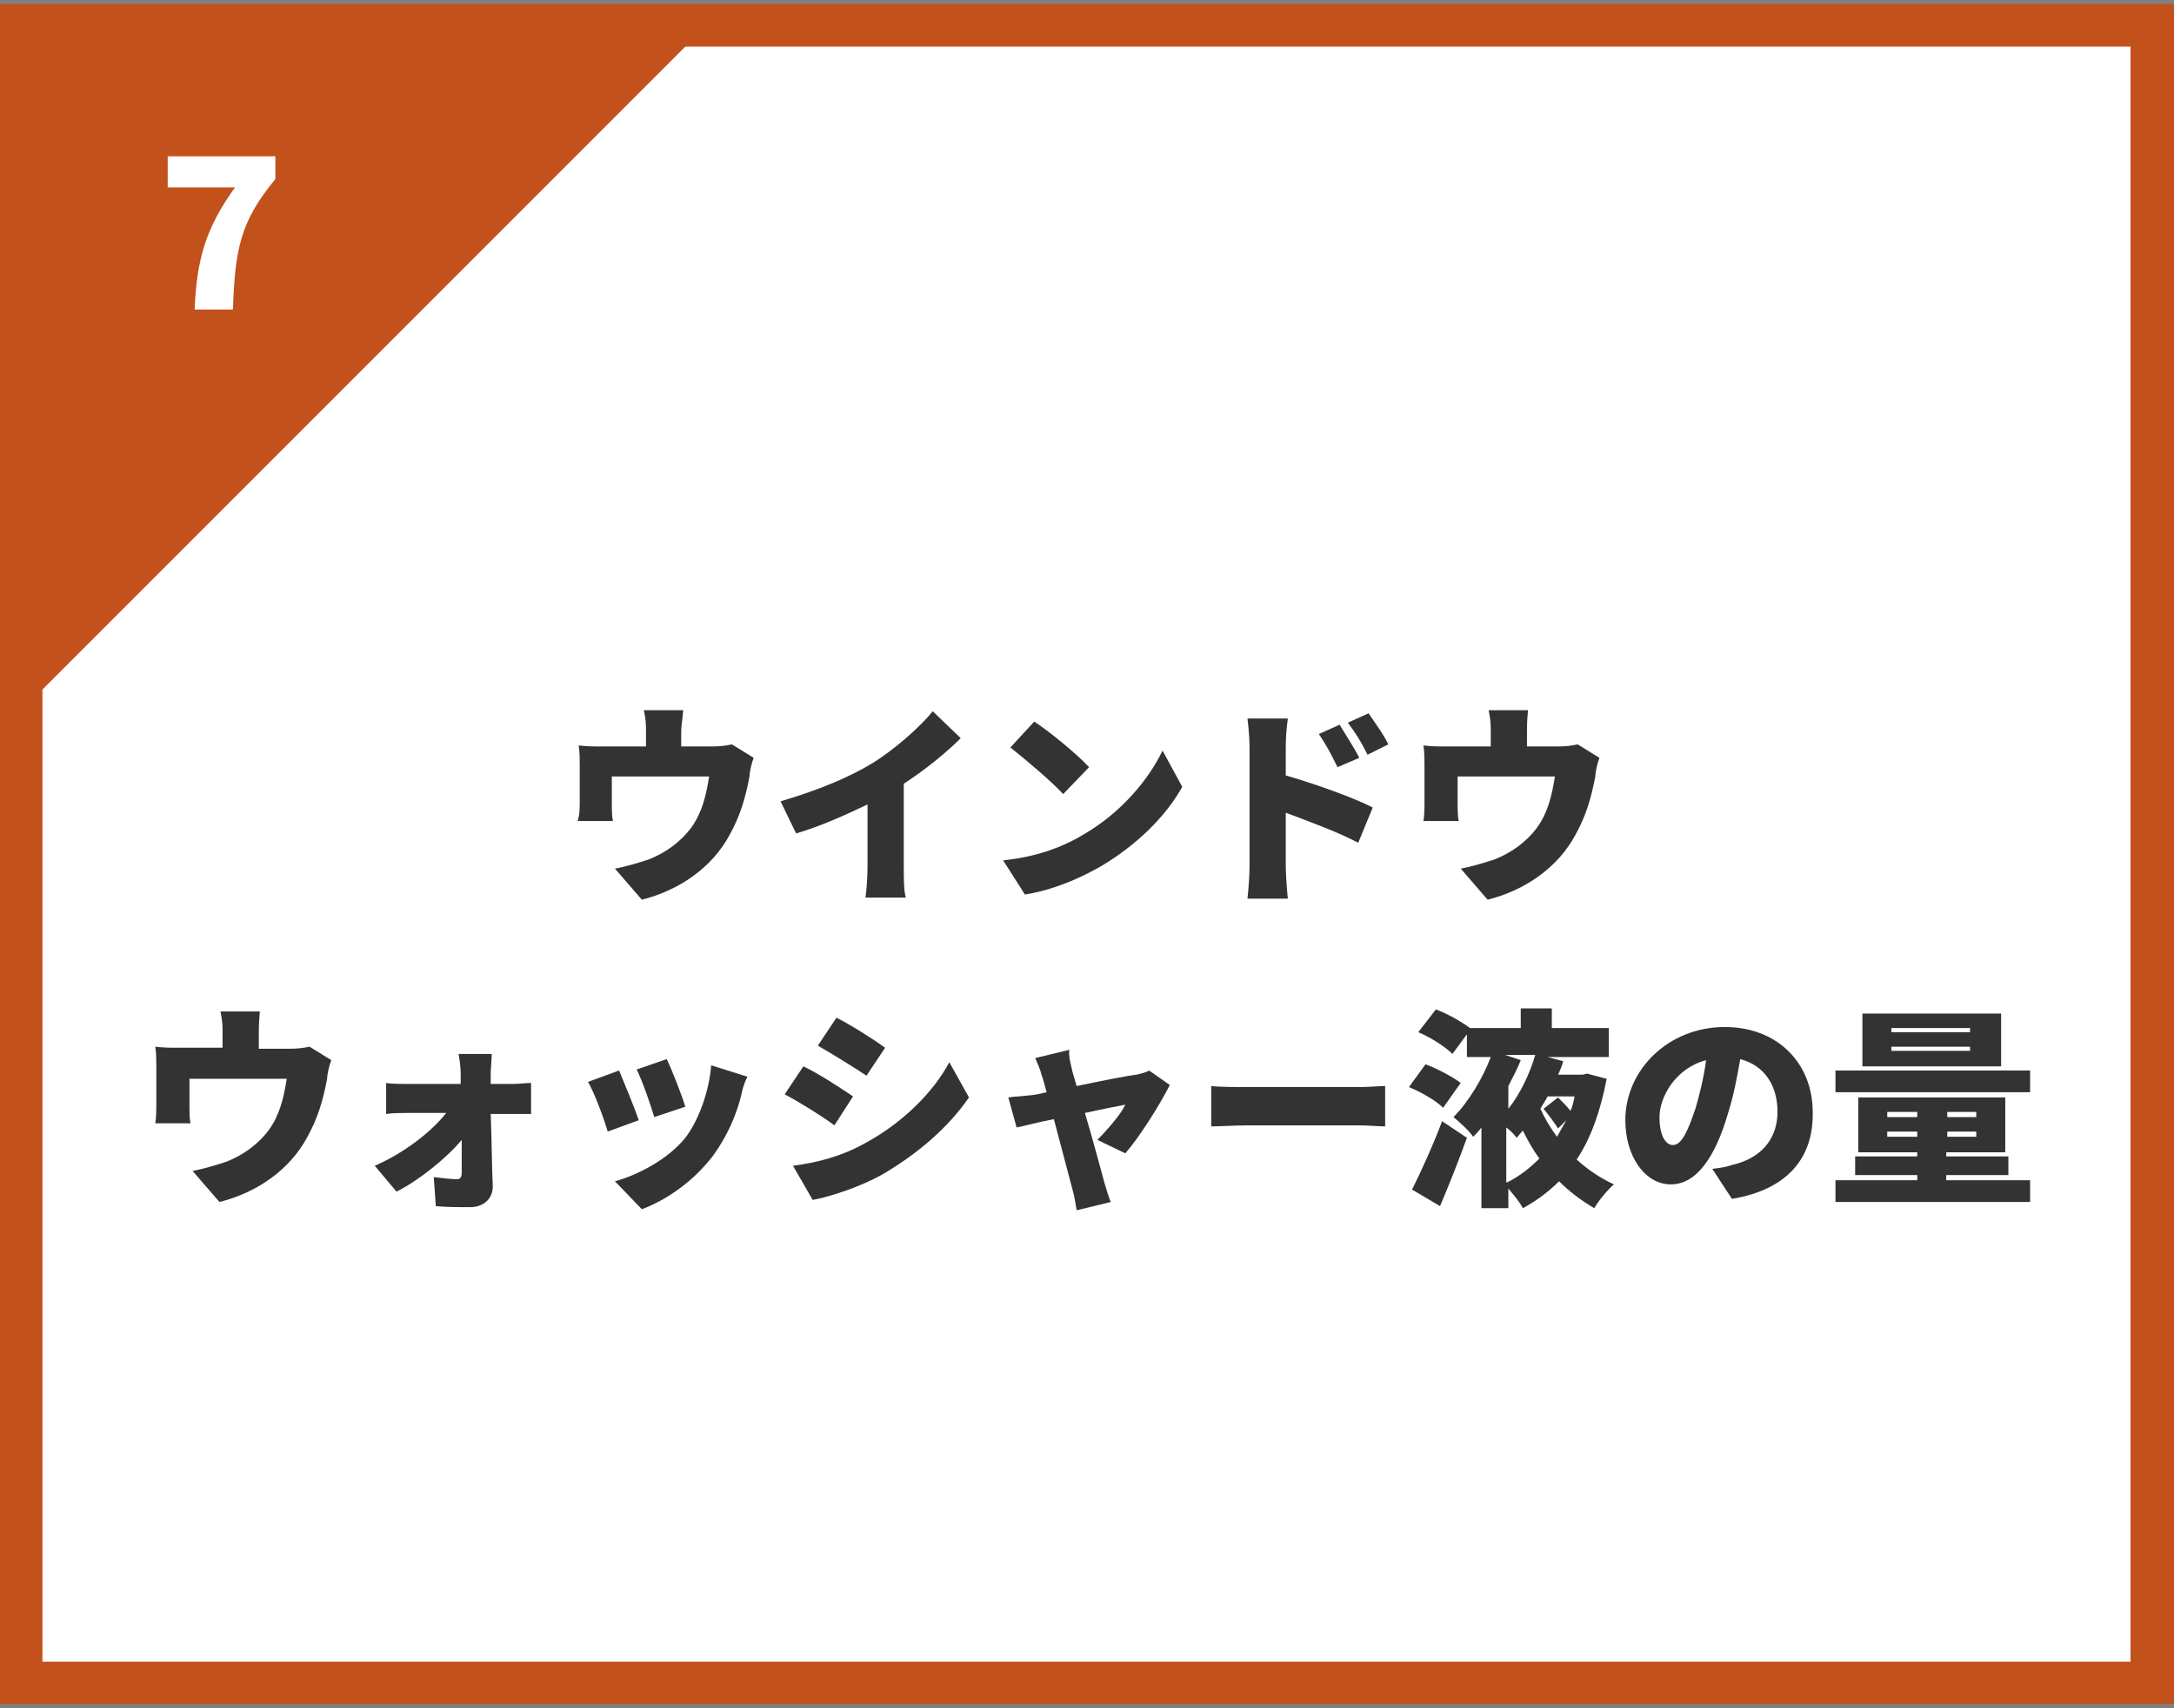 <?xml version="1.0" encoding="utf-8"?>
<!-- Generator: Adobe Illustrator 28.1.0, SVG Export Plug-In . SVG Version: 6.00 Build 0)  -->
<svg version="1.1" id="レイヤー_1" xmlns="http://www.w3.org/2000/svg" xmlns:xlink="http://www.w3.org/1999/xlink" x="0px"
	 y="0px" viewBox="0 0 210 165" style="enable-background:new 0 0 210 165;" xml:space="preserve"><rect x="0" y="0" width="210" height="165" fill="#808080" stroke="none"/>
<style type="text/css">
	.st0{fill:#FFFFFF;}
	.st1{fill:#C2511C;}
	.st2{fill:#333333;}
</style>
<g>
	<g>
		<g>
			<rect x="2.1" y="2.4" class="st0" width="205.9" height="160.1"/>
			<path class="st1" d="M210,164.6H0V0.4h210V164.6z M4.1,160.5h201.7V4.5H4.1V160.5z"/>
		</g>
		<polyline class="st1" points="2.1,68.6 2.1,2.4 68.3,2.4 		"/>
		<g>
			<path class="st0" d="M22.7,18.1h-6.5v-3h10.4v2.2c-3.4,4.1-3.9,6.8-4.1,12.6h-3.7C19,25,19.9,22,22.7,18.1z"/>
		</g>
	</g>
	<g>
		<path class="st2" d="M65.8,70.7v1.4h3c0.9,0,1.4-0.1,1.9-0.2l2.1,1.3c-0.2,0.5-0.4,1.4-0.4,1.8c-0.4,2.1-0.9,3.8-1.9,5.6
			c-1.7,3.2-4.9,5.4-8.5,6.3l-2.6-3c1.1-0.2,2.4-0.6,3.3-0.9c1.5-0.6,3-1.6,4.1-3.1c1-1.4,1.4-3,1.7-4.9h-9.4v2.6
			c0,0.5,0,1.2,0.1,1.7h-3.4C56,78.7,56,78,56,77.4v-3.5c0-0.5,0-1.3-0.1-1.9c0.8,0.1,1.4,0.1,2.2,0.1h4.3v-1.4c0-0.7,0-1.1-0.2-2.1
			H66C65.9,69.7,65.8,70.1,65.8,70.7z"/>
		<path class="st2" d="M84.3,73.7c2.1-1.3,4.6-3.5,5.8-5l2.7,2.6c-1.5,1.5-3.5,3.1-5.5,4.4v8c0,1,0,2.4,0.2,3h-3.9
			c0.1-0.6,0.2-2,0.2-3v-6c-2.1,1-4.5,2.1-6.9,2.8l-1.5-3.1C79.1,76.3,82,75.1,84.3,73.7z"/>
		<path class="st2" d="M104.5,80.7c3.7-2.1,6.4-5.3,7.8-8.2l1.9,3.5c-1.6,2.9-4.5,5.7-7.9,7.7c-2.1,1.2-4.7,2.3-7.3,2.7l-2.1-3.3
			C99.9,82.8,102.5,81.9,104.5,80.7z M105.2,74.1l-2.5,2.6c-1.1-1.2-3.7-3.4-5.1-4.5l2.3-2.5C101.3,70.6,104,72.8,105.2,74.1z"/>
		<path class="st2" d="M120.7,72.1c0-0.8-0.1-1.9-0.2-2.7h3.9c-0.1,0.8-0.2,1.7-0.2,2.7v2.8c2.8,0.8,6.7,2.2,8.4,3.1l-1.4,3.4
			c-2.1-1.1-4.9-2.1-7-2.9v5.2c0,0.6,0.1,2.2,0.2,3.1h-3.9c0.1-0.9,0.2-2.2,0.2-3.1V72.1z M131.3,73.2l-2.1,0.9
			c-0.7-1.4-1-2-1.8-3.2l2-0.9C130,71,130.8,72.2,131.3,73.2z M134.1,71.9l-2,1c-0.7-1.4-1.1-2-1.9-3.1l2-0.9
			C132.8,69.8,133.7,71,134.1,71.9z"/>
		<path class="st2" d="M147.5,70.7v1.4h3c0.9,0,1.4-0.1,1.9-0.2l2.1,1.3c-0.2,0.5-0.4,1.4-0.4,1.8c-0.4,2.1-0.9,3.8-1.9,5.6
			c-1.7,3.2-4.9,5.4-8.5,6.3l-2.6-3c1.1-0.2,2.4-0.6,3.3-0.9c1.5-0.6,3-1.6,4.1-3.1c1-1.4,1.4-3,1.7-4.9h-9.4v2.6
			c0,0.5,0,1.2,0.1,1.7h-3.4c0.1-0.6,0.1-1.3,0.1-1.9v-3.5c0-0.5,0-1.3-0.1-1.9c0.8,0.1,1.4,0.1,2.2,0.1h4.3v-1.4
			c0-0.7,0-1.1-0.2-2.1h3.8C147.5,69.7,147.5,70.1,147.5,70.7z"/>
		<path class="st2" d="M25,99.9v1.4h3c0.9,0,1.4-0.1,1.9-0.2l2.1,1.3c-0.2,0.5-0.4,1.4-0.4,1.8c-0.4,2.1-0.9,3.8-1.9,5.6
			c-1.7,3.2-4.9,5.4-8.5,6.3l-2.6-3c1.1-0.2,2.4-0.6,3.3-0.9c1.5-0.6,3-1.6,4.1-3.1c1-1.4,1.4-3,1.7-4.9h-9.4v2.6
			c0,0.5,0,1.2,0.1,1.7h-3.4c0.1-0.6,0.1-1.3,0.1-1.9V103c0-0.5,0-1.3-0.1-1.9c0.8,0.1,1.4,0.1,2.2,0.1h4.3v-1.4
			c0-0.7,0-1.1-0.2-2.1h3.8C25,98.9,25,99.2,25,99.9z"/>
		<path class="st2" d="M47.4,103.7c0,0.3,0,0.7,0,1h2.1c0.6,0,1.4-0.1,1.8-0.1v3c-0.6,0-1.2,0-1.7,0h-2.2c0.1,2.3,0.1,4.8,0.2,7
			c0,1.2-0.9,2-2.2,2c-1.1,0-2.3,0-3.3-0.1l-0.2-2.8c0.8,0.1,1.8,0.2,2.2,0.2c0.4,0,0.5-0.2,0.5-0.7c0-0.8,0-1.9,0-3.1
			c-1.4,1.7-4.1,3.9-6.3,5l-2.1-2.5c2.8-1.2,5.5-3.3,6.9-5.1h-3.7c-0.6,0-1.5,0-2.1,0.1v-3c0.5,0.1,1.5,0.1,2,0.1h5.2
			c0-0.3,0-0.7,0-1c0-0.6-0.1-1.3-0.2-1.9h3.2C47.5,102.4,47.4,103.2,47.4,103.7z"/>
		<path class="st2" d="M61.7,108.2l-3,1.1c-0.3-1.1-1.3-3.8-1.9-4.8l3-1.1C60.3,104.6,61.3,107,61.7,108.2z M71.6,105.8
			c-0.5,2-1.4,4-2.7,5.8c-1.9,2.5-4.5,4.3-6.9,5.2l-2.6-2.7c2.2-0.6,5.1-2.1,6.8-4.2c1.3-1.7,2.3-4.5,2.5-7l3.5,1.1
			C71.8,104.8,71.7,105.3,71.6,105.8z M66.2,106.9l-3,1c-0.3-1-1.1-3.4-1.7-4.6l2.9-1C64.9,103.3,65.9,105.9,66.2,106.9z"/>
		<path class="st2" d="M82.4,105.9l-1.8,2.8c-1.2-0.9-3.3-2.2-4.8-3l1.8-2.7C79.1,103.7,81.2,105.1,82.4,105.9z M83.6,110.4
			c3.5-1.9,6.5-4.8,8.1-7.8l1.9,3.4c-2,2.9-4.9,5.4-8.3,7.4c-2.1,1.2-5.1,2.2-6.8,2.5l-1.9-3.3C78.9,112.3,81.3,111.7,83.6,110.4z
			 M85.5,101.2l-1.8,2.7c-1.2-0.8-3.3-2.1-4.7-2.9l1.8-2.7C82.2,99,84.4,100.4,85.5,101.2z"/>
		<path class="st2" d="M103.5,103.1c0.1,0.5,0.3,1.1,0.5,1.8c2.4-0.5,4.9-1,5.8-1.1c0.4-0.1,0.9-0.2,1.2-0.4l2,1.4
			c-0.9,1.8-2.9,5-4.3,6.6l-2.7-1.3c0.9-0.9,2.3-2.5,2.7-3.4c-0.5,0.1-2.1,0.4-3.9,0.8c0.8,2.7,1.6,5.7,1.9,6.8
			c0.1,0.3,0.4,1.4,0.6,1.8l-3.3,0.8c-0.1-0.6-0.2-1.3-0.4-2c-0.3-1.2-1.1-4.1-1.8-6.8c-1.6,0.3-3,0.7-3.6,0.8l-0.8-2.9
			c0.7-0.1,1.3-0.1,2-0.2c0.3,0,0.9-0.1,1.7-0.3c-0.2-0.7-0.3-1.2-0.5-1.7c-0.1-0.5-0.4-1.1-0.6-1.6l3.3-0.8
			C103.2,102,103.4,102.6,103.5,103.1z"/>
		<path class="st2" d="M120.5,105h10.8c0.9,0,1.9-0.1,2.5-0.1v3.9c-0.5,0-1.7-0.1-2.5-0.1h-10.8c-1.2,0-2.7,0.1-3.5,0.1v-3.9
			C117.8,105,119.5,105,120.5,105z"/>
		<path class="st2" d="M139.4,107c-0.7-0.7-2.1-1.5-3.3-2l1.6-2.2c1.1,0.4,2.6,1.2,3.4,1.8L139.4,107z M136.4,114.9
			c0.8-1.6,2-4.2,2.9-6.6l2.4,1.6c-0.8,2.2-1.7,4.5-2.6,6.6L136.4,114.9z M155.2,104.2c-0.6,3.1-1.5,5.7-2.9,7.8
			c1.1,1,2.3,1.8,3.6,2.4c-0.6,0.5-1.5,1.6-1.9,2.3c-1.2-0.7-2.4-1.6-3.4-2.6c-1,1-2.2,1.9-3.5,2.6c-0.3-0.6-0.9-1.3-1.4-1.9v1.9
			h-2.6v-7.8c-0.2,0.3-0.5,0.6-0.8,0.9c-0.4-0.6-1.3-1.4-1.9-1.9c1.5-1.5,2.9-3.9,3.6-5.8h-2.3v-2.2l-1.4,1.9
			c-0.7-0.7-2.1-1.6-3.3-2.1l1.7-2.2c1.1,0.4,2.5,1.2,3.3,1.8h4.9v-1.9h3v1.9h5.5v2.8h-5.9l1.5,0.4c-0.1,0.4-0.3,0.9-0.5,1.3h2.4
			l0.4-0.1L155.2,104.2z M146.9,102.4c-0.3,0.8-0.8,1.7-1.2,2.5v2.2c1.2-1.5,2.1-3.5,2.6-5.2h-2.9L146.9,102.4z M145.6,114.2
			c1.2-0.6,2.2-1.4,3.1-2.3c-0.6-0.8-1.1-1.7-1.6-2.7c-0.2,0.2-0.4,0.5-0.6,0.7c-0.2-0.3-0.6-0.7-1-1V114.2z M149.5,105.9
			c-0.2,0.4-0.5,0.8-0.7,1.2c0.4,0.9,1,1.9,1.6,2.7c0.3-0.5,0.6-1.1,0.9-1.6l-0.8,0.8c-0.3-0.5-0.9-1.3-1.4-1.9l1.4-1.1
			c0.4,0.4,0.9,0.9,1.2,1.3c0.2-0.4,0.3-0.9,0.4-1.4H149.5z"/>
		<path class="st2" d="M167.3,115.8l-1.9-2.9c0.9-0.1,1.4-0.2,2-0.4c2.6-0.6,4.3-2.4,4.3-5.1c0-2.6-1.3-4.5-3.6-5.1
			c-0.3,1.7-0.6,3.4-1.2,5.3c-1.2,4.1-3,6.8-5.5,6.8c-2.5,0-4.4-2.7-4.4-6.2c0-4.9,4.2-9,9.6-9c5.2,0,8.5,3.6,8.5,8.2
			C175.2,111.8,172.7,114.9,167.3,115.8z M161.6,110.6c0.8,0,1.4-1.2,2.2-3.6c0.4-1.4,0.8-3,1-4.6c-3,0.8-4.5,3.6-4.5,5.5
			C160.3,109.7,160.9,110.6,161.6,110.6z"/>
		<path class="st2" d="M196.1,103.4v2.1h-18.8v-2.1H196.1z M188.1,114h8v2.1h-18.8V114h7.9v-0.5h-6v-1.8h6v-0.4h-5.7V106h14.2v5.3
			h-5.7v0.4h6v1.8h-6V114z M193.3,103h-13.4v-5.1h13.4V103z M182.3,107.9h2.9v-0.5h-2.9V107.9z M185.2,109.8v-0.5h-2.9v0.5H185.2z
			 M190.3,99.3h-7.6v0.4h7.6V99.3z M190.3,101.1h-7.6v0.4h7.6V101.1z M190.9,107.4h-2.8v0.5h2.8V107.4z M190.9,109.3h-2.8v0.5h2.8
			V109.3z"/>
	</g>
</g>
<g>
	<g>
		<g>
			<rect x="2.1" y="-271.7" class="st0" width="205.9" height="160.1"/>
			<path class="st1" d="M210-109.5H0v-164.3h210V-109.5z M4.1-113.6h201.7v-156H4.1V-113.6z"/>
		</g>
		<polyline class="st1" points="2.1,-205.5 2.1,-271.7 68.3,-271.7 		"/>
		<g>
			<path class="st0" d="M16.1-248c0-1.8,1.1-2.9,2.5-3.6v-0.1c-1.2-0.9-2-2-2-3.5c0-2.6,2-4.1,4.8-4.1c2.7,0,4.6,1.6,4.6,4.1
				c0,1.4-0.9,2.5-1.9,3.2v0.1c1.4,0.8,2.6,1.9,2.6,3.9c0,2.3-2.1,4.1-5.3,4.1C18.3-243.9,16.1-245.6,16.1-248z M23.2-248.2
				c0-1.2-1.2-1.7-3-2.4c-0.6,0.6-1,1.4-1,2.2c0,1.2,1,2,2.2,2C22.4-246.5,23.2-247,23.2-248.2z M23-255c0-1.1-0.6-1.8-1.7-1.8
				c-0.8,0-1.6,0.5-1.6,1.6c0,1.1,1,1.7,2.4,2.3C22.7-253.6,23-254.3,23-255z"/>
		</g>
	</g>
	<g>
		<path class="st2" d="M72.2-200.7c-0.4,2-0.9,5-2.5,7.6c-1.7,2.7-4.5,4.7-7.8,5.9l-2.8-2.8c2.6-0.6,5.9-2.2,7.5-4.8
			c1-1.6,1.6-3.7,1.8-5.7h-9v3c0,0.3,0,1.2,0.1,1.9h-3.7c0.1-0.7,0.1-1.2,0.1-1.9v-4.3c0-0.6,0-1.3-0.1-1.9c0.7,0,1.7,0.1,2.7,0.1
			H68c0.8,0,1.7,0,2.3-0.2l2.4,1.5C72.5-201.9,72.3-201,72.2-200.7z"/>
		<path class="st2" d="M84.3-200.4c2.1-1.3,4.6-3.5,5.8-5l2.7,2.6c-1.5,1.5-3.5,3.1-5.5,4.4v8c0,1,0,2.4,0.2,3h-3.9
			c0.1-0.6,0.2-2,0.2-3v-6c-2.1,1-4.5,2.1-6.9,2.8l-1.5-3.1C79.1-197.8,82-199,84.3-200.4z"/>
		<path class="st2" d="M100.3-202.9l3.6,0.8c-0.2,0.7-0.5,1.9-0.6,2.3c-0.3,1.5-1,4.2-1.7,6c-0.7,2-2,4.5-3,6l-3.5-1.5
			c1.3-1.7,2.5-3.9,3.2-5.7C99.3-197.4,100.1-200.2,100.3-202.9z M105.5-202.1l3.3-1.1c0.9,1.6,2.3,5,3,6.8c0.7,1.8,1.8,5.1,2.3,7.2
			l-3.7,1.2c-0.6-2.6-1.2-5.1-2-7.3C107.8-197.4,106.4-200.6,105.5-202.1z M112.4-206.1c1.4,0,2.5,1.1,2.5,2.5
			c0,1.4-1.1,2.5-2.5,2.5c-1.4,0-2.5-1.1-2.5-2.5C109.9-204.9,111.1-206.1,112.4-206.1z M112.4-202.4c0.6,0,1.1-0.5,1.1-1.1
			c0-0.6-0.5-1.1-1.1-1.1c-0.6,0-1.1,0.5-1.1,1.1C111.4-202.9,111.9-202.4,112.4-202.4z"/>
		<path class="st2" d="M120.5-198.2h10.8c0.9,0,1.9-0.1,2.5-0.1v3.9c-0.5,0-1.7-0.1-2.5-0.1h-10.8c-1.2,0-2.7,0.1-3.5,0.1v-3.9
			C117.8-198.3,119.5-198.2,120.5-198.2z"/>
		<path class="st2" d="M146.9-187.4l-1.9-2.9c0.9-0.1,1.4-0.2,2-0.4c2.6-0.6,4.3-2.4,4.3-5.1c0-2.6-1.3-4.5-3.6-5.1
			c-0.3,1.7-0.6,3.4-1.2,5.3c-1.2,4.1-3,6.8-5.4,6.8c-2.5,0-4.4-2.7-4.4-6.2c0-4.9,4.2-9,9.6-9c5.2,0,8.5,3.6,8.5,8.2
			C154.8-191.5,152.2-188.3,146.9-187.4z M141.2-192.7c0.8,0,1.4-1.2,2.2-3.6c0.4-1.4,0.8-3,1-4.6c-3,0.8-4.5,3.6-4.5,5.5
			C139.8-193.6,140.5-192.7,141.2-192.7z"/>
		<path class="st2" d="M46.1-159.4l-1.9-2.7c1.8-1,3.9-2.7,5.2-4l1.9,2.4C50.1-162.4,48.3-160.8,46.1-159.4z M52.8-161.3
			c1.1,0,1.6-0.4,1.6-1.1c0-1.1-1.4-3-2.2-3.7c-0.6-0.5-1.3-1.1-2-1.7l2.4-2c0.7,0.7,1.2,1.1,1.8,1.7c2.3,2.3,3.5,4.1,3.5,6.1
			c0,2.9-1.9,3.8-4.4,3.8c-1,0-2.2-0.1-3.3-0.3l-0.5-3.2C50.9-161.5,51.9-161.3,52.8-161.3z M54.1-171.9c-0.9-0.5-2.4-1.3-3.9-1.8
			L52-176c1.8,0.6,3.9,1.4,5.4,2.3l0.7,1.9c-0.6,0.5-2.4,1.9-3.2,2.5l-2-1.8C53.4-171.4,53.8-171.7,54.1-171.9z M57.6-166.7l2.7-1.4
			c1.2,1.5,2.8,4.7,3.4,6.7l-3,1.6C60.3-161.9,59-164.9,57.6-166.7z"/>
		<path class="st2" d="M74.8-169.9c-0.1-0.2-0.1-0.3-0.2-0.5c-0.1-0.4-0.2-0.7-0.3-1c-1.9,0.1-4.2,0-6.8-0.2l-0.2-2.8
			c2.4,0.3,4.4,0.4,6.2,0.3c-0.2-0.6-0.4-1.2-0.6-1.9l3.3-0.3c0.1,0.7,0.2,1.4,0.3,2c1.3-0.2,2.6-0.4,3.9-0.9l0.4,2.8
			c-1.1,0.3-2.3,0.6-3.6,0.7c0.1,0.2,0.1,0.5,0.2,0.7c0.1,0.2,0.2,0.5,0.3,0.8c1.6-0.2,2.8-0.5,3.8-0.8l0.5,2.9
			c-0.9,0.2-1.9,0.4-3,0.6c0.3,0.5,0.6,1,0.8,1.4c0.3,0.4,0.6,0.8,1,1.2l-1.4,2.2c-1.1-0.2-3.5-0.5-5.1-0.7l0.2-2.3
			c0.7,0.1,1.7,0.1,2.3,0.2c-0.3-0.6-0.6-1.1-0.9-1.7c-2.5,0.1-5.8,0.1-8.8,0l-0.2-2.9C70-169.9,72.6-169.8,74.8-169.9z M70.5-163
			c0,1.4,1.4,1.9,3.8,1.9c1.9,0,3.8-0.2,5.3-0.4l-0.2,3.1c-1.4,0.2-3.4,0.4-5.1,0.4c-4.1,0-6.8-1.2-6.9-4.3c0-1.4,0.4-2.5,0.9-3.5
			l3.1,0.6C71-164.5,70.5-163.8,70.5-163z"/>
		<path class="st2" d="M104.1-174c-0.4,4.5-1.3,8.1-2.7,10.9c0.9,1.3,2.1,2.3,3.4,3.1c-0.7,0.6-1.6,1.7-2,2.4
			c-1.2-0.8-2.3-1.7-3.2-2.8c-0.9,1.1-2,2.1-3.3,2.9c-0.4-0.6-1-1.4-1.5-2v2.1h-2.9v-3c-2.2,0.4-4.6,0.7-6.4,1l-0.6-3
			c0.6-0.1,1.2-0.1,1.8-0.2v-10.5h-1.3v-2.7h10.5v1.4h5.7l0.5-0.1L104.1-174z M89.5-173.1v1.5h2.3v-1.5H89.5z M89.5-167.3h2.3v-1.6
			h-2.3V-167.3z M91.8-163.3v-1.4h-2.3v1.7L91.8-163.3z M94.7-160.2c1.2-0.7,2.2-1.7,3.1-2.9c-1.2-2.2-2-4.8-2.6-7.8l2.8-0.6
			c0.3,1.8,0.8,3.6,1.5,5.1c0.6-1.6,1.1-3.3,1.4-5.2h-5.6v-1.6h-0.6V-160.2z"/>
		<path class="st2" d="M111.9-172.5c1.1-1.3,2.7-2.6,4.8-2.6c2.9,0,5.3,2.8,5.3,7.4c0,5.8-3.5,8.7-9.1,9.8l-1.9-2.9
			c4.6-0.7,7.6-2,7.6-6.9c0-3.1-1-4.5-2.5-4.5c-2.3,0-4.3,3.6-4.3,6.3c0,0.4,0,1.1,0.1,2l-3,0.2c-0.1-0.8-0.3-2.1-0.3-3.5
			c0-1.9,0.2-4.1,0.5-6.5c0.1-0.9,0.2-1.8,0.2-2.3l3.4,0.1C112.4-175.3,112-173.5,111.9-172.5z"/>
		<path class="st2" d="M139.3-161.8c2.1,0.8,4.4,1.7,5.8,2.3l-3.1,2c-1.3-0.7-3.6-1.8-5.7-2.6l2-1.8h-5.6l2.1,1.7
			c-1.9,1-4.6,2.1-6.7,2.7c-0.5-0.7-1.4-1.7-2-2.3c1.8-0.4,4-1.3,5.5-2.1h-5.2v-2.7h18.3v2.7H139.3z M142-165.3h-12.6v-10.9H142
			V-165.3z M138.9-174h-6.6v0.8h6.6V-174z M138.9-171.1h-6.6v0.8h6.6V-171.1z M138.9-168.3h-6.6v0.8h6.6V-168.3z"/>
		<path class="st2" d="M157.4-176.9c2.2,3.2,5.4,5.7,8.7,6.9c-0.7,0.8-1.4,1.8-1.9,2.7c-1-0.5-2-1.1-2.9-1.8v1.3H151v-1.4
			c-1,0.7-2,1.3-3,1.9c-0.4-0.7-1.2-1.8-1.9-2.4c3.5-1.7,6.7-4.7,8.2-7.1H157.4z M149.5-166h13.3v8.6h-3.1v-0.7h-7.3v0.7h-2.9V-166z
			 M152.4-163.4v2.7h7.3v-2.7H152.4z M159.5-170.3c-1.4-1.2-2.7-2.4-3.6-3.6c-0.9,1.2-2.1,2.4-3.5,3.6H159.5z"/>
	</g>
</g>
<g>
	<g>
		<g>
			<rect x="248.2" y="-271.7" class="st0" width="205.9" height="160.1"/>
			<path class="st1" d="M456.1-109.5h-210v-164.3h210V-109.5z M250.2-113.6H452v-156H250.2V-113.6z"/>
		</g>
		<polyline class="st1" points="248.2,-205.5 248.2,-271.7 314.3,-271.7 		"/>
		<g>
			<path class="st0" d="M262.2-245.8l1.9-2.2c0.5,0.6,1.4,1.1,2.3,1.1c1.6,0,2.8-1.1,2.9-4.4c-0.8,1-2,1.5-2.9,1.5
				c-2.6,0-4.4-1.4-4.4-4.6c0-3.1,2.3-5,5-5c2.9,0,5.7,2.1,5.7,7.4c0,5.5-2.9,8-6,8C264.6-243.9,263.1-244.8,262.2-245.8z
				 M267.1-252.3c0.7,0,1.6-0.4,2.1-1.4c-0.3-2.2-1.3-2.9-2.2-2.9c-1,0-1.8,0.6-1.8,2.3C265.3-252.8,266.1-252.3,267.1-252.3z"/>
		</g>
	</g>
	<g>
		<path class="st2" d="M290.4-217.5h3.4c0.7,0,1.5-0.1,2-0.3l2.5,1.6c-0.3,0.4-0.6,1.1-0.8,1.7c-0.5,1.5-1.5,3.6-2.9,5.6
			c0.9,0.6,1.7,1.2,2.2,1.7l-2.4,2.8c-0.5-0.5-1.3-1.1-2.1-1.8c-1.8,1.8-4,3.5-7,4.6l-2.9-2.5c3.5-1.1,5.7-2.6,7.2-4.2
			c-1.2-0.9-2.4-1.7-3.3-2.3l2.2-2.3c0.9,0.6,2.1,1.3,3.3,2.1c0.9-1.3,1.7-2.8,1.9-3.9h-5.2c-1.5,1.9-3.5,3.9-5.4,5.2l-2.7-2.1
			c3.6-2.2,5.4-4.9,6.5-6.6c0.4-0.6,0.9-1.6,1.1-2.4l3.6,1.1C291.2-218.8,290.7-218,290.4-217.5z"/>
		<path class="st2" d="M310-215c2.1-1.3,4.6-3.5,5.8-5l2.7,2.6c-1.5,1.5-3.5,3.1-5.4,4.4v8c0,1,0,2.4,0.2,3h-3.9
			c0.1-0.6,0.2-2,0.2-3v-6c-2.1,1-4.5,2.1-6.9,2.8l-1.5-3.1C304.8-212.4,307.7-213.6,310-215z"/>
		<path class="st2" d="M328.4-218.1c0.2,0.6,0.4,1.3,0.6,2.2c2.9-0.6,6.2-1.2,7.2-1.4c0.5-0.1,1-0.3,1.4-0.4l2.3,1.7
			c-0.9,2.1-3.4,5.8-5.1,7.8l-3.2-1.5c1.4-1.2,2.9-3.2,3.5-4.2c-0.6,0.1-2.8,0.6-5.3,1c0.9,3.3,1.9,7,2.3,8.5
			c0.1,0.4,0.5,1.6,0.7,2.1l-3.7,0.9c-0.1-0.6-0.3-1.5-0.5-2.3c-0.4-1.3-1.3-5.1-2.2-8.4c-1.9,0.4-3.6,0.8-4.4,1l-0.9-3.3
			c0.8-0.1,1.6-0.2,2.4-0.3c0.3-0.1,1-0.2,2-0.3c-0.2-0.8-0.4-1.5-0.6-2c-0.3-1-0.5-1.5-0.7-1.9l3.6-0.8
			C328.1-219.5,328.2-218.8,328.4-218.1z"/>
		<path class="st2" d="M352.2-202l-1.9-2.9c0.9-0.1,1.4-0.2,2-0.4c2.6-0.6,4.3-2.4,4.3-5.1c0-2.6-1.3-4.5-3.6-5.1
			c-0.3,1.7-0.6,3.4-1.2,5.3c-1.2,4.1-3,6.8-5.4,6.8c-2.5,0-4.4-2.7-4.4-6.2c0-4.9,4.2-9,9.6-9c5.2,0,8.5,3.6,8.5,8.2
			C360-206.1,357.5-202.9,352.2-202z M346.4-207.3c0.8,0,1.4-1.2,2.2-3.6c0.4-1.4,0.8-3,1-4.6c-3,0.8-4.5,3.6-4.5,5.5
			C345.1-208.2,345.7-207.3,346.4-207.3z"/>
		<path class="st2" d="M370.8-216.3c-0.4,3.3-1.4,5.5-6.9,6.7c-0.2-0.7-1-1.9-1.6-2.5c4.5-0.7,5.1-2,5.4-4.1h-2.1v2.2h-2.9v-4.9h7.2
			v-1.7h3.1v1.7h7.4v4.6h-3.1v-1.9h-2.1v2.8c0,0.6,0.1,0.7,0.7,0.7h1.4c0.5,0,0.6-0.2,0.7-1.4c0.6,0.4,1.8,0.8,2.5,1
			c-0.3,2.3-1.1,2.9-2.9,2.9h-2.1c-2.6,0-3.1-0.8-3.1-3.1v-2.8H370.8z M380.5-204.4v2.7h-17.9v-2.7h7.4v-2.5h-5.2v-2.6h14.1v2.6H373
			v2.5H380.5z"/>
		<path class="st2" d="M398.2-212.7c-0.1,4.7,0.2,8.5,1.1,8.5c0.3,0,0.3-1.1,0.4-2.7c0.6,0.7,1.3,1.4,1.9,1.9
			c-0.2,2.6-0.7,3.7-2.5,3.7c-3.1,0-3.8-3.9-4-9h-3.9l2.8,0.9c-0.6,1-1.2,2-1.9,2.9c1.2,0.8,2.3,1.6,3,2.3l-2.4,2.3
			c-0.7-0.7-1.6-1.5-2.8-2.4c-1.5,1.4-3.2,2.5-5,3.3c-0.4-0.6-1.5-1.8-2.2-2.3c1.7-0.7,3.4-1.6,4.8-2.7c-1.1-0.7-2.2-1.3-3.2-1.9
			l2.1-2c1,0.5,2.1,1.1,3.1,1.8c0.6-0.7,1.1-1.5,1.5-2.3h-6.5v-1.8c-0.6-0.5-1.9-1.4-2.6-1.8c2.1-1.5,3.6-4.1,4.3-7l3.1,0.7
			c-0.1,0.4-0.3,0.9-0.4,1.3h11.7v2.4H388c-0.1,0.2-0.2,0.4-0.3,0.6H399v2.4h-11.9v-1.4c-0.5,0.8-1,1.5-1.6,2.1H398.2z"/>
		<path class="st2" d="M407.4-213.9c0,3.6-0.3,9.2-2.3,12.7c-0.6-0.5-1.9-1.2-2.7-1.5c1.9-3.2,2-7.9,2-11.2v-5.9h16.9v2.9h-13.9
			V-213.9z M421.7-204.6v2.8h-15.3v-2.8h6v-5h-4.6v-2.8h4.6v-3.8h3v3.8h5v2.8h-5v5H421.7z"/>
		<path class="st2" d="M277.3-176c0.6,0.3,1.3,0.5,1.8,0.7c-0.3,2.5-1,3.3-3.7,3.3h-3.8c-2.8,0-3.7-0.7-3.9-2.7h-3.5v1h-2.8v-7.5
			h6.3v-0.5h-5.4v-3.7l-0.3,0.2c-0.4-0.7-1.4-1.7-2.1-2.1c2.4-1.1,4.1-2.6,5-4.1l3.1,0.6c-0.1,0.2-0.3,0.4-0.4,0.6h3.2l0.4-0.1
			l1.9,1.2c-0.3,0.5-0.7,1-1,1.5h4v5.9h-5.6v0.5h6.6V-176z M264.4-179.5v0.6h3.4v-0.6H264.4z M264.4-176.7h3.4v-0.6h-3.4V-176.7z
			 M267.8-186.1h-2.6v0.6h2.6V-186.1z M267.8-183.4v-0.6h-2.6v0.6H267.8z M266.1-188.3c-0.2,0.2-0.4,0.4-0.6,0.6h3.7
			c0.1-0.2,0.3-0.4,0.4-0.6H266.1z M273.4-186.1h-2.6v0.6h2.6V-186.1z M273.4-184h-2.6v0.6h2.6V-184z M270.7-179.5v0.6h3.7v-0.6
			H270.7z M270.7-177.3v0.6h3.7v-0.6H270.7z M275.2-174.2c0.6,0,0.9-0.1,1.2-0.7h-5.6c0.1,0.6,0.4,0.7,1.3,0.7H275.2z"/>
		<path class="st2" d="M298.9-177.4c-1,0.6-2.2,1.2-3.3,1.6c1.1,0.6,2.4,0.9,4,1.2c-0.6,0.6-1.4,1.8-1.8,2.6
			c-3.1-0.6-5.2-1.9-6.7-3.7l0.1,2.3c-2.9,0.4-6.1,0.9-8.5,1.2l-0.5-2.6c0.7-0.1,1.5-0.2,2.4-0.3v-0.9c-1,0.3-2.1,0.6-3.2,0.8
			c-0.3-0.7-1.1-1.7-1.6-2.2c1.9-0.3,3.7-0.7,5.3-1.3h-4.8v-2.4h1.2c-0.3-0.6-0.8-1.4-1.2-1.9c1.4-0.2,2.6-0.6,3.7-1.1
			c-0.5-0.3-1.1-0.8-1.7-1.1c-0.3,0.2-0.6,0.3-0.8,0.5c-0.4-0.4-1.3-1.3-1.9-1.7c1.3-0.6,2.6-1.4,3.5-2.5h-2.7v-2.1h10.1v2.1h-4.5
			c-0.2,0.2-0.3,0.4-0.5,0.7h2.5l0.5-0.1l1.7,0.6c-1.3,3.7-4,5.6-7.7,6.6h5.5v-2.1h3v2.1h7.9v2.4h-1.9L298.9-177.4z M284.2-186.5
			c0.6,0.3,1.4,0.8,1.9,1.1c0.4-0.3,0.8-0.7,1-1.2L284.2-186.5L284.2-186.5z M287.6-175.5c1.2-0.1,2.3-0.3,3.5-0.4
			c-0.6-0.8-1.1-1.7-1.5-2.7c-0.6,0.5-1.3,1-2,1.3V-175.5z M294.2-184.6h-2.7v-6.2h2.7V-184.6z M292.5-178.7
			c0.3,0.5,0.7,0.9,1.1,1.3c0.9-0.4,1.8-0.9,2.6-1.3H292.5z M298.5-184c0,1.2-0.2,1.9-1.1,2.3c-0.8,0.4-1.9,0.4-3.3,0.4
			c-0.1-0.8-0.6-1.9-0.9-2.5c0.8,0,1.9,0,2.1,0c0.3,0,0.4-0.1,0.4-0.3v-7.2h2.8V-184z"/>
		<path class="st2" d="M308-181.8c0,1.6-1.3,2.9-2.9,2.9c-1.6,0-2.9-1.3-2.9-2.9c0-1.6,1.3-2.9,2.9-2.9
			C306.7-184.6,308-183.3,308-181.8z"/>
		<path class="st2" d="M318.5-180.2c-0.7,0.2-1.5,0.4-2.2,0.6v4.5c0,1.4-0.2,2.1-1,2.5s-1.8,0.5-3.3,0.5c-0.1-0.8-0.4-2-0.8-2.7
			c0.7,0,1.6,0,1.8,0c0.3,0,0.4-0.1,0.4-0.4v-3.8l-2,0.5l-0.7-2.8c0.8-0.1,1.7-0.3,2.7-0.6v-3.2h-2.4v-2.7h2.4v-3.7h2.9v3.7h1.9v2.7
			h-1.9v2.5l1.9-0.4L318.5-180.2z M327.4-175.7c1.1,0.8,2.3,1.7,2.9,2.3l-3,1.4c-0.6-0.8-1.9-2-3-2.8l1.4-0.9H322l1.4,0.9
			c-1.1,1-3.1,2.2-4.7,2.8c-0.5-0.6-1.4-1.4-2.1-2c1.1-0.4,2.4-1.1,3.4-1.7h-1.1v-9.7h10.3v9.7H327.4z M328.8-186h-9.5v-4.8h9.5
			V-186z M321.7-182.8h4.6v-0.6h-4.6V-182.8z M321.7-180.3h4.6v-0.7h-4.6V-180.3z M321.7-177.7h4.6v-0.7h-4.6V-177.7z M325.9-188.8
			h-3.9v0.9h3.9V-188.8z"/>
		<path class="st2" d="M338-190.5c-0.5,1.3-1.1,2.8-1.9,4.1v14.3h-2.8v-9.9c-0.3,0.4-0.7,0.8-1,1.2c-0.3-0.7-1.1-2.4-1.6-3.1
			c1.8-1.8,3.5-4.6,4.4-7.4L338-190.5z M342.2-179c-0.1,0.2-0.3,0.4-0.4,0.6h8.5c0,0,0,0.6-0.1,0.9c-0.3,2.8-0.7,4.1-1.2,4.7
			c-0.4,0.4-0.9,0.6-1.4,0.7c-0.4,0.1-1.2,0.1-2,0.1c0-0.5-0.2-1.1-0.4-1.7c-0.6,0.7-1.3,1.3-2,1.8c-0.4-0.4-1.4-1.1-1.9-1.5
			c1.2-0.7,2.3-1.8,3.1-3h-0.8c-1.2,1.7-2.9,3.2-4.4,4.2c-0.4-0.4-1.3-1.2-1.8-1.6c1.2-0.7,2.5-1.6,3.4-2.6h-0.9
			c-0.6,0.6-1.3,1.1-1.9,1.5c-0.4-0.4-1.2-1.3-1.7-1.7c1.1-0.6,2.2-1.4,3.1-2.3h-2.5v-2.1h13.9v2.1H342.2z M339.2-185.1
			c-0.2,0.2-0.3,0.4-0.5,0.6c-0.5-0.5-1.5-1.4-2.1-1.8c1.3-1.2,2.5-3.2,3.2-5.1l2.6,0.7c-0.1,0.3-0.2,0.6-0.3,0.9h8.3v2.1h-9.4
			c-0.1,0.2-0.2,0.4-0.4,0.6h8.3v5.6h-9.7V-185.1z M341.9-185.1h4.2v-0.6h-4.2V-185.1z M341.9-183.1h4.2v-0.6h-4.2V-183.1z
			 M347.1-176.4c-0.4,0.8-0.9,1.6-1.5,2.2c0.3,0,0.6,0,0.7,0c0.2,0,0.4,0,0.6-0.2c0.2-0.2,0.4-0.8,0.6-2.1H347.1z"/>
		<path class="st2" d="M359-181.8c0,1.6-1.3,2.9-2.9,2.9c-1.6,0-2.9-1.3-2.9-2.9c0-1.6,1.3-2.9,2.9-2.9
			C357.8-184.6,359-183.3,359-181.8z"/>
		<path class="st2" d="M365.2-181.7c-0.7-0.7-2.2-1.5-3.4-2l1.6-2.2c1.2,0.4,2.8,1.1,3.6,1.8L365.2-181.7z M367.9-178.8
			c-0.9,2.2-1.9,4.5-3,6.5l-2.7-1.8c0.9-1.6,2.2-4.1,3.3-6.6L367.9-178.8z M366.3-187.1c-0.7-0.7-2.3-1.6-3.5-2.1l1.6-2.2
			c1.2,0.4,2.8,1.2,3.6,1.9L366.3-187.1z M375.6-183v0.6h4.6v5.1h1v2.3h-1v0.5c0,1.2-0.3,1.8-1.1,2.2c-0.8,0.4-1.9,0.4-3.2,0.4
			c-0.2-0.7-0.6-1.7-0.9-2.3c0.7,0,1.7,0,2,0c0.3,0,0.4-0.1,0.4-0.3v-0.4h-5.9v3h-2.8v-3h-1.3v-2.3h1.3v-5.1h4.2v-0.6h-5.6v-2.3h3.1
			v-0.5h-2v-2h2v-0.5h-2.2v-2h2.2v-1.2h2.8v1.2h2v-1.2h2.9v1.2h2.4v2h-2.4v0.5h2.2v2h-2.2v0.5h3.1v2.3H375.6z M371.4-180.5v0.6h1.4
			v-0.6H371.4z M371.4-177.4h1.4v-0.6h-1.4V-177.4z M373.3-187.8h2v-0.5h-2V-187.8z M373.3-185.3h2v-0.5h-2V-185.3z M375.6-180.5
			v0.6h1.7v-0.6H375.6z M377.4-177.4v-0.6h-1.7v0.6H377.4z"/>
		<path class="st2" d="M393-172.9l-1.9-2.9c0.9-0.1,1.4-0.2,2-0.4c2.6-0.6,4.3-2.4,4.3-5.1c0-2.6-1.3-4.5-3.6-5.1
			c-0.3,1.7-0.6,3.4-1.2,5.3c-1.2,4.1-3,6.8-5.4,6.8c-2.5,0-4.4-2.7-4.4-6.2c0-4.9,4.2-9,9.6-9c5.2,0,8.5,3.6,8.5,8.2
			C400.9-176.9,398.3-173.8,393-172.9z M387.3-178.1c0.8,0,1.4-1.2,2.2-3.6c0.4-1.4,0.8-3,1-4.6c-3,0.8-4.5,3.6-4.5,5.5
			C385.9-179,386.6-178.1,387.3-178.1z"/>
		<path class="st2" d="M406.3-181.4c-0.7-0.7-2.4-1.6-3.7-2l1.5-2.3c1.2,0.4,2.9,1.2,3.8,1.8L406.3-181.4z M418.2-178.3
			c1.1,1.3,2.5,2.5,4,3.3c-0.7,0.6-1.6,1.7-2.1,2.4c-1.3-0.9-2.6-2.3-3.6-3.8v4.2h-2.9v-4c-1.2,1.5-2.6,2.8-4.2,3.6
			c-0.4-0.7-1.3-1.7-1.9-2.3c1.8-0.7,3.5-2,4.6-3.5h-3.4v-0.3c-0.9,2.2-2,4.4-3,6.5l-2.6-1.8c1-1.6,2.3-4.1,3.4-6.6l2.2,1.7v-2.1
			h4.9v-1.9h2.9v1.9h5.1v2.6H418.2z M406.9-186.8c-0.7-0.7-2.3-1.7-3.5-2.3l1.7-2.2c1.1,0.5,2.7,1.3,3.5,2v-1.3h13.2v3.6h-2.7v-1.2
			h-1v2.5c0,0.6,0,0.6,0.3,0.6h0.7c0.3,0,0.4-0.2,0.4-1.6c0.5,0.4,1.6,0.8,2.3,1c-0.3,2.3-0.9,3-2.5,3H418c-2.1,0-2.6-0.8-2.6-2.9
			v-2.5h-0.6c-0.2,3.2-0.9,5.2-5.3,6.2c-0.2-0.7-0.9-1.7-1.4-2.2c3.4-0.7,3.8-1.8,3.9-4h-0.9v1.9h-2.6v-2.7L406.9-186.8z"/>
		<path class="st2" d="M432-190.5l3.3-0.4c0.2,1.1,0.5,2.1,0.8,3c1.4-0.2,2.7-0.5,4-0.9l0.4,3.1c-0.9,0.3-2.1,0.5-3.3,0.7
			c0.6,1.2,1.2,2.3,1.6,2.9c0.4,0.6,0.8,1.1,1.2,1.5l-1.5,2.2c-1.2-0.2-3.9-0.5-5.7-0.7l0.2-2.6c0.9,0.1,2.2,0.2,2.8,0.2
			c-0.5-0.9-1.1-2-1.6-3.2c-2.4,0.2-5.2,0.2-8.8-0.1l0-3.2c3.1,0.4,5.6,0.4,7.7,0.3c-0.1-0.3-0.2-0.7-0.3-0.9
			C432.5-189,432.3-189.8,432-190.5z M428.9-178c0,1.6,1.4,2.2,4.1,2.2c2.3,0,4.1-0.2,5.6-0.5l-0.2,3.1c-1.1,0.2-3,0.5-5.6,0.5
			c-4.3,0-7.1-1.7-7.1-4.8c0-1.3,0.4-2.5,1.1-4l3.1,0.7C429.2-179.7,428.9-178.8,428.9-178z"/>
		<path class="st2" d="M315.2-146.6c1.7,0.6,3.4,1.2,4.5,1.7l-2.5,2c-1.4-0.7-3.7-1.8-5.9-2.5l1.2-1.3h-5l1.7,1.2
			c-1.6,1-4.2,2-6.4,2.5c-0.4-0.6-1.2-1.6-1.9-2.2c1.6-0.3,3.4-0.9,4.7-1.6H301v-2.5h4.6v-1.1h-3.3v-2.5h3.3v-1h-2.7v-7.8h14.8v7.8
			H315v1h3.5v2.5H315v1.1h4.7v2.5H315.2z M305.7-158.7h3v-0.7h-3V-158.7z M305.7-156h3v-0.8h-3V-156z M308.5-152.8h3.4v-1h-3.4
			V-152.8z M308.5-149.1h3.4v-1.1h-3.4V-149.1z M314.6-159.5h-3v0.7h3V-159.5z M314.6-156.7h-3v0.8h3V-156.7z"/>
		<path class="st2" d="M339.7-159.7v5.2h-3v-2.7h-12.1v2.7h-2.8v-5.2h2.5c-0.2-0.5-0.6-1-0.9-1.4l2.7-1.1c0.6,0.6,1.1,1.5,1.3,2.1
			l-1,0.4h2.6v-2.6h3.1v2.6h2.8l-1-0.3c0.5-0.6,1-1.5,1.3-2.1l3.2,0.9c-0.5,0.6-1,1.1-1.5,1.5H339.7z M338.5-146.4
			c0,1.3-0.3,2-1.2,2.4c-0.9,0.4-2.1,0.4-3.5,0.4c-0.1-0.8-0.6-2-0.9-2.7c0.7,0,1.8,0,2.1,0c0.3,0,0.4-0.1,0.4-0.3v-1.5h-3.1v5h-3.1
			v-5h-3.2v4.1h-3v-6.7h6.2v-1h-4.2v-5h11v5h-3.8v1h6.1V-146.4z M328-153.5h5.2v-0.9H328V-153.5z"/>
		<path class="st2" d="M350.1-158.8c1-0.2,1.8-0.4,2.5-0.6l0.1,2.8c-0.8,0.2-2.1,0.5-3.5,0.7c-1,2.9-2.7,6.5-4.3,8.8l-3-1.5
			c1.6-2,3.1-4.9,4-7c-0.2,0-0.4,0-0.7,0c-0.9,0-1.7,0-2.6-0.1l-0.2-2.9c0.9,0.1,2.2,0.1,2.8,0.1c0.5,0,1.1,0,1.6-0.1
			c0.3-1.1,0.5-2.3,0.5-3.3l3.4,0.3C350.6-160.8,350.4-159.8,350.1-158.8z M355.5-152.2c0,0.5,0.1,1.3,0.1,2.1
			c1.8,0.7,3.2,1.7,4.2,2.7l-1.6,2.7c-0.6-0.6-1.5-1.4-2.5-2.1c-0.1,2-1.1,3.4-4.1,3.4c-2.7,0-4.8-1.3-4.8-3.6c0-2,1.6-3.8,4.8-3.8
			c0.4,0,0.7,0,1.1,0.1c-0.1-1.4-0.2-3.1-0.2-4.3h3.1C355.5-154.1,355.5-153.2,355.5-152.2z M351.1-146.2c1.2,0,1.6-0.7,1.6-1.9
			c0,0,0-0.1,0-0.1c-0.4-0.1-0.9-0.1-1.4-0.1c-1,0-1.6,0.4-1.6,1C349.7-146.7,350.3-146.2,351.1-146.2z M353.7-156.6l1.6-2.4
			c1.5,0.6,4.1,2,5.2,2.8l-1.8,2.6C357.5-154.6,355.1-156,353.7-156.6z"/>
		<path class="st2" d="M366.3-151.7h14.6v2.3h-8c-0.2,0.3-0.5,0.7-0.8,1h8v5.5h-3v-0.5h-5.6v0.5h-2.9v-2.4c-0.6,0.4-1.3,0.8-2,1.1
			c-0.3-0.6-1.1-1.5-1.6-2c-0.3,1.2-0.7,2.4-1.3,3.3c-0.5-0.5-1.8-1.3-2.4-1.7c1.6-2.7,1.7-6.8,1.7-9.8v-6.5h7.5v-1.5h3.1v1.5h7v2.6
			h-2.6v0.9h2.7v2h-2c0.7,0.6,1.6,1.1,2.4,1.4c-0.5,0.4-1.2,1.2-1.6,1.7c-0.5-0.3-1.1-0.8-1.6-1.2v1.5h-2.3v-1.4
			c-0.5,0.5-1.1,1-1.7,1.3c-0.3-0.4-0.7-0.9-1.1-1.3l-0.8,0.9c-0.3-0.3-0.7-0.7-1.2-1v1.5h-2.3v-1.3c-0.5,0.5-1.1,0.9-1.6,1.2
			c-0.3-0.4-0.8-1.1-1.3-1.5c0,2.2-0.2,4.9-0.8,7.3c1.7-0.7,3.3-1.9,4.4-3.1h-3.3V-151.7z M366-158.2v3.9v0.5
			c0.8-0.4,1.6-0.9,2.2-1.6h-1.6v-2h2.3v-0.9H366z M375.9-158.2h-4.7v0.9h2v2h-1.6c0.7,0.3,1.8,0.9,2.2,1.1l0,0
			c0.5-0.3,1-0.7,1.4-1.2h-1.3v-2h2V-158.2z M377.1-146.4h-5.6v0.9h5.6V-146.4z"/>
		<path class="st2" d="M388.7-151c0.9,0.9,2.2,2.3,2.5,2.7l-1.8,2.2c-0.3-0.5-0.7-1.1-1.2-1.8v5h-2.7v-4.8c-0.7,1-1.4,2-2.2,2.7
			c-0.2-0.8-0.8-2-1.2-2.8c1-0.8,2-2,2.8-3.2h-2.4v-2.5h3v-0.9H383v-2.5h2.5v-0.9h-2.8v-2.5h2.8v-2h2.7v2h2.3v2.5h-2.3v0.9h1.9v2.5
			h-1.9v0.9h2.8v2.5H388.7z M398.6-145.7c0.5,0,0.6-0.6,0.7-2.8c0.6,0.5,1.7,1,2.5,1.1c-0.2,3.1-0.9,4.1-2.9,4.1H397
			c-2.3,0-2.9-0.9-2.9-3.6v-2l-2.9,0.4l-0.4-2.7l3.3-0.5v-1.7l-2.5,0.4l-0.4-2.7l2.9-0.4v-1.9c-0.8,0.2-1.7,0.4-2.5,0.6
			c-0.1-0.6-0.6-1.6-0.9-2.2c2.8-0.7,5.8-1.7,7.5-2.9l2.4,2c-1.1,0.6-2.3,1.1-3.7,1.6v2.3l3.4-0.5l0.4,2.6l-3.8,0.6v1.8l4.2-0.6
			l0.4,2.6l-4.6,0.7v2.4c0,1,0.1,1.1,0.5,1.1H398.6z"/>
	</g>
</g>
<g>
	<g>
		<g>
			<rect x="494.2" y="-271.7" class="st0" width="205.9" height="160.1"/>
			<path class="st1" d="M702.2-109.5h-210v-164.3h210V-109.5z M496.3-113.6H698v-156H496.3V-113.6z"/>
		</g>
		<polyline class="st1" points="494.2,-205.5 494.2,-271.7 560.4,-271.7 		"/>
		<g>
			<path class="st0" d="M502.7-247.2h3.2v-8.2h-2.8v-2.2c1.6-0.3,2.7-0.7,3.8-1.4h2.7v11.9h2.7v2.9h-9.6V-247.2z"/>
			<path class="st0" d="M514.3-251.7c0-5.1,2.2-7.6,5.4-7.6c3.2,0,5.4,2.6,5.4,7.6c0,5.1-2.2,7.8-5.4,7.8
				C516.5-243.9,514.3-246.6,514.3-251.7z M521.7-251.7c0-4-0.9-4.8-1.9-4.8c-1.1,0-2,0.8-2,4.8c0,4,0.9,4.9,2,4.9
				C520.8-246.8,521.7-247.7,521.7-251.7z"/>
		</g>
	</g>
	<g>
		<path class="st2" d="M554-188.2c-0.3,1-0.8,1.8-1.4,2.5c1,0.5,2.2,0.9,3.5,1.1c-0.5,0.5-1.2,1.4-1.5,2c-1.5-0.3-2.8-0.9-3.9-1.6
			c-1,0.6-2.1,1.1-3.5,1.4c-0.2-0.5-0.9-1.4-1.3-1.9c1.2-0.2,2.2-0.6,3.1-1c-0.4-0.4-0.7-0.8-1-1.3c-0.3,0.3-0.5,0.5-0.8,0.7
			c-0.3-0.3-0.8-0.7-1.3-1.1c-0.1,2.3-0.3,3.3-0.7,3.8c-0.3,0.4-0.7,0.6-1.2,0.6c-0.4,0.1-1,0.1-1.7,0.1c0-0.2,0-0.4-0.1-0.6h-4.3
			v-2c-0.1,0.1-0.2,0.2-0.3,0.3c-0.3-0.5-1-1.2-1.4-1.4c1-0.6,1.8-1.4,2.2-2.2l0.3,0.1v-0.4h-1.9v-1.6h1.9v-0.6h2.4v0.6h1.3v-0.6
			h2.4v0.6h1.8v1.6h-1.8v0.5h-2.4v-0.5h-1.3v0.5h-1.5l0.9,0.1l-0.1,0.2h5.7v0.1c1-0.9,1.8-2.1,2.2-3.4l2.3,0.5
			c-0.1,0.3-0.2,0.6-0.4,0.9h5.3v1.9H554z M536.8-181.1h18.8v1.5h-18.8V-181.1z M542.9-184.6c0.1,0,0.2-0.1,0.3-0.2
			c0.1-0.2,0.2-0.8,0.3-2.1h-4c-0.1,0.1-0.2,0.3-0.4,0.4h3.7V-184.6z M539.6-175.8h13.1v3.8h-2.9v-0.3h-7.4v0.3h-2.8V-175.8z
			 M541-185.2h-1.1v0.5h1.1V-185.2z M552.5-177.9h-12.6v-1.2h12.6V-177.9z M539.9-177.5h12.6v1.2h-12.6V-177.5z M551.8-182.7v1.2
			h-11.2v-1.2H551.8z M542.4-174.5v0.7h7.4v-0.7H542.4z M549.6-188.2c0.3,0.5,0.7,0.9,1.1,1.3c0.3-0.4,0.6-0.8,0.8-1.3H549.6z"/>
		<path class="st2" d="M575.8-185.3v2.6h-18.5v-2.6h4.3c-0.1-0.6-0.4-1.4-0.7-1.9l0.3-0.1h-2.8v-2.6h6.5v-1.5h3.1v1.5h6.8v2.6h-2.6
			l0.4,0.1c-0.3,0.7-0.7,1.4-0.9,1.9H575.8z M560.2-181.8h13.2v9.7h-3.1v-0.6h-7.1v0.6h-3V-181.8z M563.1-179.3v1h7.1v-1H563.1z
			 M570.2-175.1v-1h-7.1v1H570.2z M564.1-187.3c0.3,0.7,0.6,1.4,0.7,2l-0.2,0h4.1l-0.2,0c0.2-0.6,0.4-1.3,0.6-2H564.1z"/>
		<path class="st2" d="M592.2-181.1c1.3,1,3.1,1.8,5,2.2c-0.6,0.6-1.4,1.7-1.9,2.3c-0.2-0.1-0.4-0.1-0.7-0.2v4.7h-2.7v-0.6h-1.7v0.6
			h-2.6v-7.1h2.7c-0.8-0.6-1.5-1.3-2.1-2h-2.4c-0.7,0.8-1.5,1.4-2.4,2h2.8v7.1h-2.7v-0.6h-1.7v0.6h-2.6v-4.8
			c-0.2,0.1-0.4,0.1-0.6,0.2c-0.3-0.7-1.2-1.8-1.8-2.3c1.7-0.5,3.2-1.3,4.6-2.2h-3.8v-2.6h6.5c0.2-0.3,0.4-0.6,0.6-0.9h-5.9v-6.1
			h7.2v5.3l1.7,0.6v-5.9h7.2v6.1h-6.9c-0.2,0.3-0.3,0.6-0.5,0.9h8.7v2.6H592.2z M583.3-188.4h-1.7v1.6h1.7V-188.4z M583.5-176.7
			h-1.7v1.7h1.7V-176.7z M591.9-175v-1.7h-1.7v1.7H591.9z M590.5-186.9h1.7v-1.6h-1.7V-186.9z"/>
		<path class="st2" d="M608.5-172.9l-1.9-2.9c0.9-0.1,1.4-0.2,2-0.4c2.6-0.6,4.3-2.4,4.3-5.1c0-2.6-1.3-4.5-3.6-5.1
			c-0.3,1.7-0.6,3.4-1.2,5.3c-1.2,4.1-3,6.8-5.4,6.8c-2.5,0-4.4-2.7-4.4-6.2c0-4.9,4.2-9,9.6-9c5.2,0,8.5,3.6,8.5,8.2
			C616.3-176.9,613.8-173.8,608.5-172.9z M602.7-178.1c0.8,0,1.4-1.2,2.2-3.6c0.4-1.4,0.8-3,1-4.6c-3,0.8-4.5,3.6-4.5,5.5
			C601.4-179,602-178.1,602.7-178.1z"/>
		<path class="st2" d="M625.2-190.5c-0.5,1.4-1.1,2.8-1.9,4.1v14.2h-3v-9.6c-0.3,0.3-0.6,0.7-0.9,1c-0.3-0.7-1.1-2.4-1.6-3.2
			c1.8-1.8,3.5-4.6,4.4-7.4L625.2-190.5z M632-185.4v1.7h5v2.7h-5v1.8h5.2v2.8H632v4.3H629v-13.3h-0.4c-0.8,1.5-1.7,2.8-2.6,3.8
			c-0.5-0.6-1.6-1.6-2.2-2.1c1.8-1.8,3.4-4.7,4.3-7.7l2.9,0.8c-0.3,0.8-0.6,1.6-0.9,2.4h7.6v2.8H632z"/>
		<path class="st2" d="M656.6-175.4c0,1.5-0.3,2.2-1.2,2.7c-0.9,0.5-2.2,0.5-4,0.5c-0.1-0.8-0.6-2.1-0.9-2.8c1,0.1,2.3,0.1,2.7,0.1
			s0.5-0.1,0.5-0.5v-2.4H650v5.5h-3v-5.5h-3.7c-0.4,2.2-1.2,4.4-2.6,5.9c-0.5-0.6-1.7-1.6-2.3-1.9c2.2-2.4,2.4-6.1,2.4-9v-7.3h15.8
			V-175.4z M647-180.7v-2h-3.3c0,0.6,0,1.3-0.1,2H647z M643.7-187.3v1.9h3.3v-1.9H643.7z M653.6-187.3H650v1.9h3.6V-187.3z
			 M653.6-180.7v-2H650v2H653.6z"/>
	</g>
</g>
</svg>
